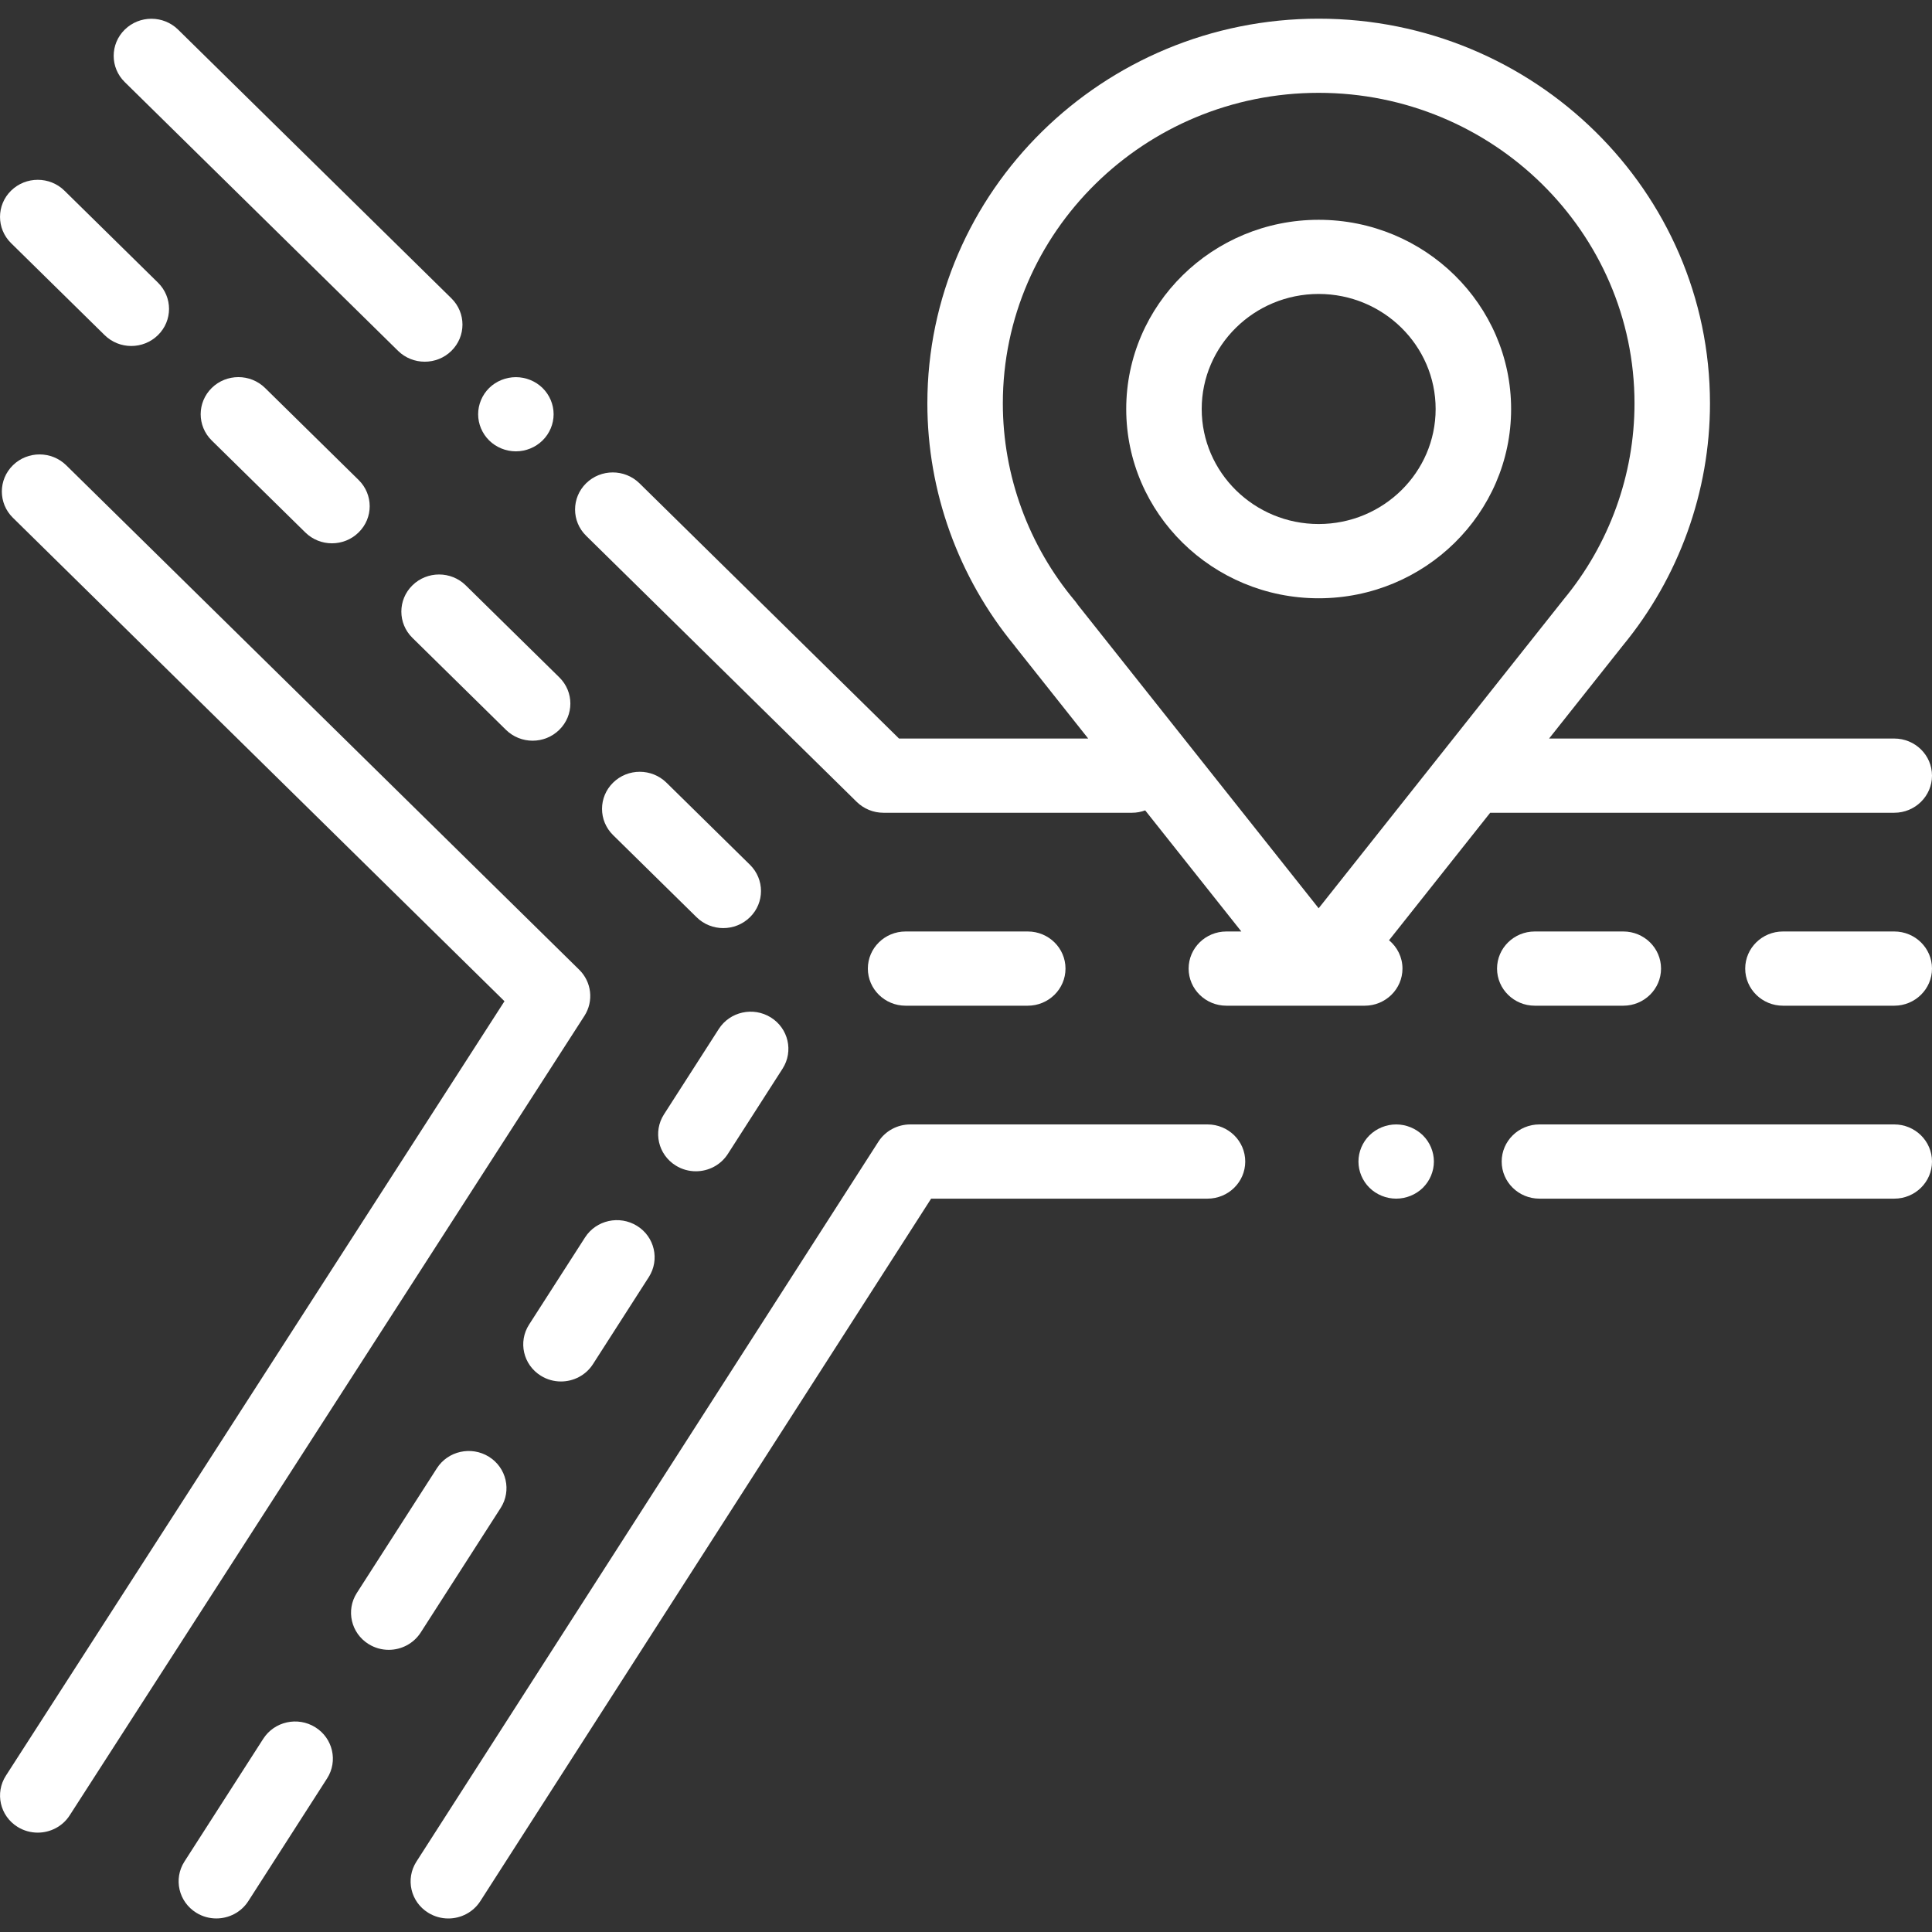 <svg width="60" height="60" viewBox="0 0 60 60" fill="none" xmlns="http://www.w3.org/2000/svg">
<rect x="0" y="0" width="60" height="60" fill="#333333" stroke="none"/>
<g clip-path="url(#clip0)">
<path d="M58.828 34.92H47.808C47.161 34.92 46.636 35.437 46.636 36.073C46.636 36.709 47.161 37.225 47.808 37.225H58.828C59.475 37.225 60 36.709 60 36.073C60 35.437 59.475 34.92 58.828 34.92Z" fill="white"/>
<path d="M44.188 35.258C43.969 35.044 43.668 34.92 43.359 34.92C43.05 34.92 42.749 35.044 42.531 35.258C42.313 35.472 42.188 35.77 42.188 36.073C42.188 36.376 42.313 36.673 42.531 36.888C42.749 37.102 43.05 37.225 43.359 37.225C43.668 37.225 43.97 37.102 44.188 36.888C44.406 36.673 44.531 36.376 44.531 36.073C44.531 35.77 44.406 35.472 44.188 35.258Z" fill="white"/>
<path d="M37.5 34.92H28.27C27.868 34.92 27.493 35.123 27.279 35.457L12.933 57.813C12.587 58.352 12.751 59.064 13.298 59.402C13.493 59.523 13.709 59.58 13.923 59.58C14.312 59.58 14.692 59.39 14.916 59.043L28.917 37.225H37.5C38.147 37.225 38.672 36.709 38.672 36.073C38.672 35.435 38.148 34.92 37.5 34.92Z" fill="white"/>
<path d="M17.988 30.116L2.057 14.45C1.599 14 0.857 14 0.4 14.45C-0.057 14.899 -0.057 15.63 0.4 16.079L15.667 31.094L0.183 55.145C-0.163 55.684 -0.001 56.396 0.546 56.736C0.741 56.857 0.958 56.914 1.172 56.914C1.56 56.914 1.941 56.724 2.163 56.379L18.15 31.548C18.443 31.092 18.375 30.497 17.988 30.116Z" fill="white"/>
<path d="M14.019 9.265L5.531 0.92C5.073 0.47 4.331 0.47 3.874 0.92C3.416 1.369 3.416 2.1 3.874 2.549L12.362 10.896C12.591 11.121 12.891 11.233 13.191 11.233C13.491 11.233 13.791 11.121 14.019 10.896C14.477 10.445 14.477 9.716 14.019 9.265Z" fill="white"/>
<path d="M16.849 12.049C16.631 11.835 16.329 11.713 16.021 11.713C15.713 11.713 15.41 11.835 15.192 12.049C14.974 12.264 14.849 12.561 14.849 12.865C14.849 13.168 14.974 13.464 15.192 13.679C15.41 13.894 15.713 14.017 16.021 14.017C16.329 14.017 16.631 13.894 16.849 13.679C17.068 13.464 17.193 13.168 17.193 12.865C17.194 12.561 17.068 12.265 16.849 12.049Z" fill="white"/>
<path d="M58.828 28.928H55.371C54.724 28.928 54.199 29.444 54.199 30.08C54.199 30.716 54.724 31.233 55.371 31.233H58.828C59.475 31.233 60 30.716 60 30.08C60 29.443 59.475 28.928 58.828 28.928Z" fill="white"/>
<path d="M50.413 28.928H47.664C47.017 28.928 46.492 29.444 46.492 30.08C46.492 30.716 47.017 31.233 47.664 31.233H50.413C51.06 31.233 51.585 30.716 51.585 30.08C51.585 29.443 51.06 28.928 50.413 28.928Z" fill="white"/>
<path d="M58.828 22.936H48.108L50.393 20.055C50.395 20.051 50.398 20.048 50.4 20.046C52.145 17.928 53.105 15.26 53.105 12.53C53.105 5.941 47.653 0.58 40.952 0.58C34.252 0.58 28.8 5.941 28.8 12.53C28.8 15.263 29.76 17.928 31.505 20.047C31.52 20.069 31.536 20.09 31.553 20.111L33.795 22.936H27.92L19.859 15.009C19.401 14.559 18.659 14.559 18.202 15.009C17.745 15.459 17.745 16.189 18.202 16.638L26.606 24.903C26.827 25.119 27.124 25.241 27.435 25.241H35.156C35.3 25.241 35.438 25.214 35.565 25.167L38.551 28.928H38.086C37.439 28.928 36.914 29.444 36.914 30.08C36.914 30.716 37.439 31.233 38.086 31.233H42.383C43.03 31.233 43.555 30.716 43.555 30.08C43.555 29.727 43.392 29.411 43.138 29.2L46.279 25.241H58.828C59.475 25.241 60 24.724 60 24.088C60 23.451 59.475 22.936 58.828 22.936ZM40.952 28.207L33.47 18.78C33.445 18.741 33.417 18.704 33.387 18.667C31.941 16.946 31.144 14.765 31.144 12.529C31.144 7.211 35.544 2.883 40.952 2.883C46.361 2.883 50.761 7.211 50.761 12.529C50.761 14.742 49.979 16.904 48.559 18.617C48.546 18.632 48.535 18.648 48.522 18.664L40.952 28.207Z" fill="white"/>
<path d="M31.918 28.928H28.124C27.477 28.928 26.952 29.444 26.952 30.08C26.952 30.716 27.477 31.233 28.124 31.233H31.918C32.565 31.233 33.09 30.716 33.09 30.08C33.09 29.443 32.566 28.928 31.918 28.928Z" fill="white"/>
<path d="M4.906 8.778L2.001 5.921C1.544 5.472 0.802 5.472 0.344 5.921C-0.114 6.37 -0.114 7.101 0.344 7.551L3.249 10.407C3.477 10.632 3.777 10.745 4.077 10.745C4.377 10.745 4.677 10.632 4.906 10.407C5.364 9.958 5.364 9.228 4.906 8.778Z" fill="white"/>
<path d="M11.137 14.906L8.232 12.049C7.774 11.599 7.032 11.6 6.575 12.049C6.118 12.499 6.118 13.229 6.575 13.679L9.481 16.535C9.709 16.76 10.009 16.873 10.309 16.873C10.609 16.873 10.909 16.76 11.137 16.535C11.596 16.086 11.596 15.357 11.137 14.906Z" fill="white"/>
<path d="M17.369 21.035L14.464 18.179C14.007 17.728 13.264 17.729 12.807 18.179C12.35 18.628 12.35 19.359 12.807 19.808L15.712 22.665C15.941 22.89 16.241 23.003 16.541 23.003C16.841 23.003 17.141 22.89 17.369 22.665C17.828 22.214 17.828 21.485 17.369 21.035Z" fill="white"/>
<path d="M23.29 26.856L20.697 24.306C20.238 23.856 19.497 23.856 19.04 24.306C18.582 24.755 18.582 25.486 19.04 25.935L21.633 28.485C21.861 28.71 22.161 28.823 22.461 28.823C22.761 28.823 23.061 28.71 23.29 28.485C23.748 28.036 23.748 27.307 23.29 26.856Z" fill="white"/>
<path d="M9.791 53.641C9.244 53.3 8.52 53.462 8.175 54L5.728 57.812C5.383 58.35 5.547 59.062 6.094 59.401C6.288 59.522 6.504 59.579 6.718 59.579C7.108 59.579 7.487 59.389 7.711 59.042L10.158 55.23C10.502 54.693 10.338 53.98 9.791 53.641Z" fill="white"/>
<path d="M15.183 45.24C14.636 44.9 13.911 45.061 13.567 45.599L11.082 49.47C10.737 50.008 10.901 50.72 11.448 51.059C11.643 51.18 11.858 51.237 12.073 51.237C12.462 51.237 12.841 51.046 13.065 50.7L15.55 46.829C15.893 46.291 15.73 45.58 15.183 45.24Z" fill="white"/>
<path d="M19.784 38.071C19.236 37.731 18.512 37.892 18.168 38.431L16.431 41.136C16.085 41.674 16.249 42.386 16.797 42.725C16.991 42.846 17.207 42.903 17.421 42.903C17.81 42.903 18.191 42.713 18.414 42.366L20.15 39.66C20.494 39.122 20.331 38.41 19.784 38.071Z" fill="white"/>
<path d="M23.938 31.597C23.391 31.257 22.666 31.418 22.322 31.957L20.62 34.608C20.275 35.146 20.439 35.858 20.986 36.197C21.18 36.318 21.396 36.375 21.611 36.375C22 36.375 22.379 36.185 22.603 35.838L24.305 33.186C24.648 32.648 24.485 31.937 23.938 31.597Z" fill="white"/>
<path d="M40.952 6.826C37.657 6.826 34.976 9.462 34.976 12.703C34.976 15.943 37.657 18.58 40.952 18.58C44.248 18.58 46.929 15.943 46.929 12.703C46.929 9.462 44.248 6.826 40.952 6.826ZM40.952 16.274C38.95 16.274 37.32 14.671 37.32 12.702C37.32 10.732 38.949 9.129 40.952 9.129C42.955 9.129 44.585 10.731 44.585 12.702C44.585 14.672 42.955 16.274 40.952 16.274Z" fill="white"/>
</g>
<defs>
<clipPath id="clip0">
<rect width="60" height="59" fill="white" transform="translate(0 0.58)"/>
</clipPath>
</defs>
</svg>
